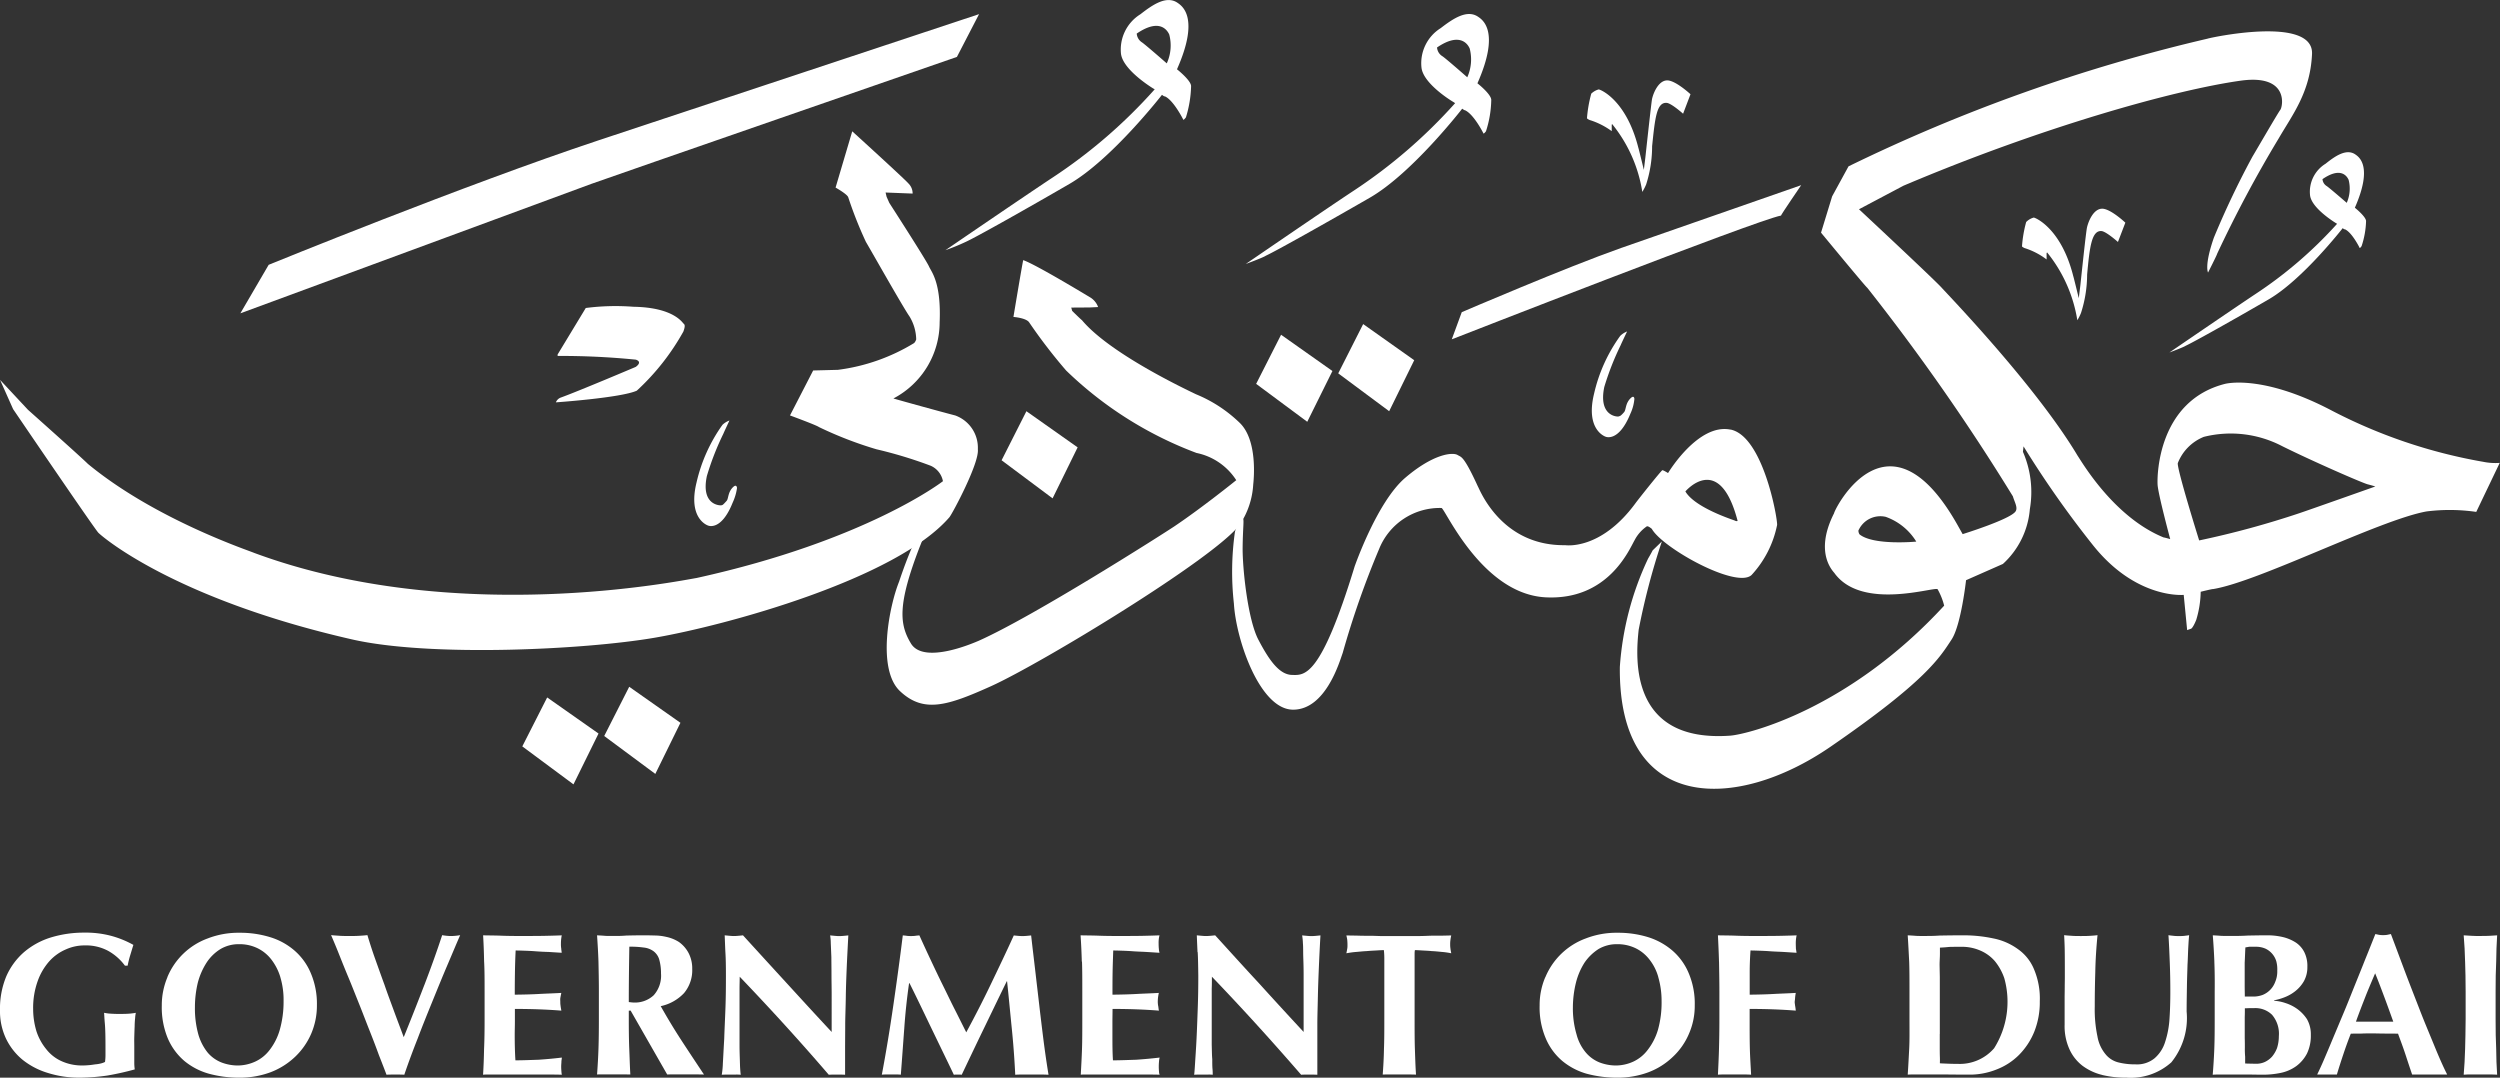 <svg xmlns="http://www.w3.org/2000/svg" width="202.495" height="87.291" viewBox="0 0 202.495 87.291">
  <rect x="0" y="0" width="202.495" height="87.291" fill="#333333" stroke="none"/>
  <g id="Group_1203826" data-name="Group 1203826" transform="translate(-164.799 -6621)">
    <g id="dubai-government" transform="translate(164.799 6621)">
      <path id="Path_1802086" data-name="Path 1802086" d="M250.691,80.532c-.1-.052-3.227-1.031-4.007-2.362,0,0,2.752-3.256,4.225,2.362.024.057-.114.057-.219,0m-.347-7.367c-2.633-.542-5.062,3.517-5.062,3.517s-.409-.257-.466-.228c-.1.043-1.925,2.329-2.2,2.709-2.818,3.807-5.642,3.36-5.67,3.36-5.228.071-6.944-4.582-7.072-4.767-1.164-2.538-1.345-2.348-1.64-2.538-.418-.242-1.972-.086-4.23,1.839-2.277,1.93-4.083,7.129-4.106,7.182-2.766,9.049-4.059,8.821-5.086,8.793s-1.854-1.212-2.7-2.828c-.865-1.611-1.307-5.8-1.288-7.5s.147-2.348,0-2.343c-.171.014-.532.646-.627,1.107a23.178,23.178,0,0,0-.081,5.779c.176,2.99,2.12,8.588,4.786,8.6s3.788-3.945,4.026-4.591a71.623,71.623,0,0,1,2.952-8.427,5.293,5.293,0,0,1,5.057-3.318c.309.1,3.27,6.93,8.384,7.234,5.1.285,6.816-3.869,7.248-4.62a3.066,3.066,0,0,1,.965-1.107c.114-.109.428.19.428.176.856,1.554,6.858,4.886,8.085,3.745a8.407,8.407,0,0,0,2.068-4.054c.038-.537-1.131-7.191-3.774-7.728" transform="translate(-110.172 -38.365)" fill="#fff"/>
      <path id="Path_1802087" data-name="Path 1802087" d="M166.135,48.441l-.076-.266,1.507-.01.67-.033a1.517,1.517,0,0,0-.67-.8c-.29-.171-4.392-2.657-5.395-3-.033.029-.794,4.6-.794,4.6s1.017.076,1.269.433a42.776,42.776,0,0,0,3,3.907,30.6,30.6,0,0,0,10.561,6.678,5.025,5.025,0,0,1,3.218,2.205s-2.723,2.2-5.014,3.74c-.727.49-11.35,7.272-15.87,9.278-.143.052-4.406,1.991-5.471.2-.927-1.54-1.093-3.123.708-7.8,0,.009.523-1.321.523-1.321l.352-1.388s-1.093,1.183-2.538,5.509c-.794,1.963-1.835,7.129.1,8.893,1.915,1.782,3.85,1.145,7.353-.428C163.63,77,177.642,68.5,179.7,65.77a6.516,6.516,0,0,0,1.1-3.265c.038-.356.385-3.579-1.1-5a11.163,11.163,0,0,0-3.536-2.31c-1.977-.941-7.2-3.56-9.244-6.008-.029,0-.784-.741-.784-.741" transform="translate(-79.291 -23.261)" fill="#fff"/>
      <path id="Path_1802088" data-name="Path 1802088" d="M170.69,74.053l2.01-3.973,4.149,2.928-2.029,4.13Z" transform="translate(-89.563 -36.772)" fill="#fff"/>
      <path id="Path_1802089" data-name="Path 1802089" d="M89.01,122.824l2.015-3.964,4.159,2.923L93.155,125.9Z" transform="translate(-46.705 -62.368)" fill="#fff"/>
      <path id="Path_1802090" data-name="Path 1802090" d="M102.97,121.028l2.025-3.988,4.149,2.918-2.034,4.14Z" transform="translate(-54.03 -61.413)" fill="#fff"/>
      <path id="Path_1802091" data-name="Path 1802091" d="M214.07,61.028l2.02-3.978,4.159,2.937L218.21,64.1Z" transform="translate(-112.325 -29.936)" fill="#fff"/>
      <path id="Path_1802092" data-name="Path 1802092" d="M228.06,59.222l2.02-3.992,4.135,2.928-2.029,4.13Z" transform="translate(-119.666 -28.981)" fill="#fff"/>
      <path id="Path_1802093" data-name="Path 1802093" d="M71.816,27.679l-.081-.342,2.191.086a1.132,1.132,0,0,0-.347-.827c-.28-.337-4.544-4.216-4.544-4.216l-1.35,4.558s.946.528,1.027.789a32.408,32.408,0,0,0,1.431,3.612c.456.77,3.032,5.333,3.536,6.046a3.7,3.7,0,0,1,.537,1.849.785.785,0,0,1-.166.295A15.618,15.618,0,0,1,67.876,41.7l-2.006.052-1.877,3.641s2.158.794,2.343.941a30.88,30.88,0,0,0,4.658,1.8,35.16,35.16,0,0,1,4.387,1.331,1.711,1.711,0,0,1,1,1.255s-6.174,4.805-19.962,7.842c-1.25.195-19.558,3.992-35.841-2.039-.261-.133-7.966-2.671-13.455-7.205-.528-.532-4.853-4.382-4.853-4.382L.01,42.513,1.065,44.88s6.583,9.682,6.906,10.014,6.169,5.361,20.551,8.641c6.3,1.44,18.769.846,24.487-.133s19.568-4.739,23.9-9.767c.257-.323,2.424-4.377,2.3-5.5a2.778,2.778,0,0,0-1.839-2.742c-.794-.2-4.606-1.25-5-1.374a6.979,6.979,0,0,0,3.745-6.174c.133-3.194-.646-4.045-.86-4.51-.185-.456-3.218-5.157-3.218-5.157Z" transform="translate(-0.005 -11.744)" fill="#fff"/>
      <path id="Path_1802094" data-name="Path 1802094" d="M97.149,52.371l-2.277,3.76v.119a61.037,61.037,0,0,1,6.336.3c.589.2-.014.589-.014.589s-4.682,1.987-6.088,2.49a.678.678,0,0,0-.375.38s5.276-.366,6.554-.946a19.089,19.089,0,0,0,3.774-4.791c.138-.38.138-.547.024-.632s-.8-1.321-4.073-1.374a18.9,18.9,0,0,0-3.859.1" transform="translate(-49.706 -27.419)" fill="#fff"/>
      <path id="Path_1802095" data-name="Path 1802095" d="M100.794,2.41s-19.915,6.6-30.8,10.214-26.74,10.09-26.74,10.09L40.96,26.645S68.127,16.616,69.4,16.155,99,5.875,99,5.875Z" transform="translate(-21.492 -1.265)" fill="#fff"/>
      <path id="Path_1802096" data-name="Path 1802096" d="M179.048,5.134s-1.759-1.54-2.015-1.706a.916.916,0,0,1-.418-.708c1.706-1.164,2.4-.437,2.633.076a3.473,3.473,0,0,1-.2,2.338m.827.48c1.873-4.225.395-5.147.024-5.4-.884-.58-1.977.152-2.985.941a3.36,3.36,0,0,0-1.573,3.213c.171,1.255,2.3,2.609,2.638,2.818a.118.118,0,0,1,.038.014l.052.038a41.93,41.93,0,0,1-8.26,7.139c-2.343,1.549-8.688,5.889-8.688,5.889a17.523,17.523,0,0,0,1.626-.665c.884-.4,4.976-2.709,8.413-4.7s7.5-7.22,7.5-7.22.19.157.233.124c.7.309,1.469,1.844,1.469,1.844s0,.176.238-.143a9.259,9.259,0,0,0,.418-2.529c0-.461-1.136-1.359-1.136-1.359" transform="translate(-84.542 -0.001)" fill="#fff"/>
      <path id="Path_1802097" data-name="Path 1802097" d="M230.242,7.512s-1.763-1.549-2.015-1.706a.9.9,0,0,1-.432-.708c1.711-1.169,2.419-.428,2.643.081a3.524,3.524,0,0,1-.195,2.334m.822.49c1.877-4.244.4-5.162.029-5.409-.884-.575-1.991.157-3,.936a3.349,3.349,0,0,0-1.559,3.208c.147,1.255,2.286,2.609,2.624,2.8a.169.169,0,0,1,.048.038l.052.033A42.007,42.007,0,0,1,221,16.728c-2.367,1.564-8.7,5.908-8.7,5.908s1.431-.528,1.616-.665c.9-.418,4.986-2.719,8.427-4.7s7.49-7.215,7.49-7.215.19.143.219.124c.718.318,1.483,1.844,1.483,1.844s0,.157.223-.138a8.7,8.7,0,0,0,.428-2.529C232.2,8.89,231.064,8,231.064,8" transform="translate(-111.397 -1.253)" fill="#fff"/>
      <path id="Path_1802098" data-name="Path 1802098" d="M384.073,30.043s-1.421-1.231-1.63-1.364a.714.714,0,0,1-.333-.556c1.374-.946,1.93-.361,2.115.057a2.857,2.857,0,0,1-.152,1.863m.656.4c1.492-3.394.323-4.125.019-4.335-.708-.461-1.588.124-2.386.765a2.665,2.665,0,0,0-1.26,2.567c.128,1,1.835,2.082,2.1,2.248.033.014.038.024.038.024l.052.029a34.118,34.118,0,0,1-6.63,5.7c-1.877,1.25-6.953,4.724-6.953,4.724s1.15-.428,1.312-.542c.708-.328,3.973-2.163,6.725-3.76s6-5.77,6-5.77.147.124.176.09c.575.252,1.184,1.483,1.184,1.483s0,.128.171-.119a7,7,0,0,0,.361-2.025c0-.361-.908-1.084-.908-1.084" transform="translate(-193.992 -13.613)" fill="#fff"/>
      <path id="Path_1802099" data-name="Path 1802099" d="M272.456,17.284v.528a6.028,6.028,0,0,0-1.763-.894c-.024,0-.242-.109-.242-.157a10.594,10.594,0,0,1,.347-1.987,1.433,1.433,0,0,1,.6-.342c.133,0,2.234.837,3.213,4.724.014,0,.447,1.792.447,1.792l.124-1.022s.466-4.311.537-4.71c.119-.547.542-1.5,1.217-1.516s1.9,1.122,1.9,1.122l-.6,1.578s-.965-.865-1.34-.879c-.808-.052-.936,1.26-1.169,3.512a10.119,10.119,0,0,1-.485,3.1,4.345,4.345,0,0,1-.309.6,11.548,11.548,0,0,0-2.443-5.494" transform="translate(-141.909 -7.189)" fill="#fff"/>
      <path id="Path_1802100" data-name="Path 1802100" d="M346.581,39.163v.518a5.813,5.813,0,0,0-1.754-.913c-.028,0-.238-.109-.238-.152a10.164,10.164,0,0,1,.338-1.968,1.355,1.355,0,0,1,.613-.361c.114,0,2.229.86,3.2,4.743.014,0,.447,1.787.447,1.787l.128-1.031s.447-4.292.537-4.691c.124-.551.542-1.516,1.221-1.526S352.96,36.7,352.96,36.7l-.6,1.564s-.955-.855-1.336-.884c-.789-.052-.955,1.269-1.16,3.527a10.216,10.216,0,0,1-.494,3.1,3.424,3.424,0,0,1-.3.594,11.628,11.628,0,0,0-2.448-5.49" transform="translate(-180.811 -18.665)" fill="#fff"/>
      <path id="Path_1802101" data-name="Path 1802101" d="M274.134,56.49a1.609,1.609,0,0,0-.561.361,12.87,12.87,0,0,0-2.115,4.677c-.722,2.952.927,3.484.927,3.484s1.06.494,2.02-1.873a3.561,3.561,0,0,0,.318-1.188s-.014-.314-.271-.086c-.475.428-.39.97-.566,1.164-.314.361-.342.3-.447.347-.095.029-1.644-.014-1.155-2.386a22.44,22.44,0,0,1,1.34-3.413c0-.028.509-1.088.509-1.088" transform="translate(-142.341 -29.642)" fill="#fff"/>
      <path id="Path_1802102" data-name="Path 1802102" d="M121.167,71.66a1.612,1.612,0,0,0-.57.352,13.02,13.02,0,0,0-2.1,4.672c-.727,2.961.927,3.484.927,3.484s1.06.5,2-1.854a4.249,4.249,0,0,0,.352-1.184s-.019-.333-.29-.1c-.47.423-.385.965-.556,1.145-.333.375-.337.337-.442.356s-1.649-.019-1.155-2.367a22.107,22.107,0,0,1,1.34-3.436c0-.019.494-1.074.494-1.074" transform="translate(-62.079 -37.602)" fill="#fff"/>
      <path id="Path_1802103" data-name="Path 1802103" d="M275.709,31.56s-10.076,3.522-14.582,5.086c-4.477,1.578-12.909,5.2-12.909,5.2l-.808,2.2s24.686-9.658,26.668-10.024c-.029-.029,1.63-2.457,1.63-2.457" transform="translate(-129.819 -16.561)" fill="#fff"/>
      <path id="Path_1802104" data-name="Path 1802104" d="M331.158,44.349a72.817,72.817,0,0,1-8.184,2.229s-1.82-5.818-1.73-6.264a3.774,3.774,0,0,1,2.105-2.125,8.992,8.992,0,0,1,6.364.76c2.533,1.255,6.559,3.009,6.93,3.089.39.1.6.171.6.171s-5.475,1.939-6.084,2.139m-35.694,1.735c-.038-.038-.143-.285-.057-.375a1.938,1.938,0,0,1,2.177-1.041,4.778,4.778,0,0,1,2.476,2.006s-3.47.333-4.6-.589M345.926,40.2A42.2,42.2,0,0,1,333.6,36c-5.547-2.885-8.46-2.115-8.522-2.106-5.428,1.374-5.523,7.4-5.471,8.184s1.022,4.392,1.022,4.392-.461-.133-.532-.133c-4.011-1.64-6.568-6.027-6.963-6.611-3.351-5.618-10.375-12.909-11.022-13.622s-6.692-6.35-6.692-6.35l3.6-1.906c11.1-4.71,21.915-7.761,27.372-8.517,3.864-.513,3.36,2.1,3.156,2.367s-2.02,3.4-2.262,3.8a70.051,70.051,0,0,0-3.118,6.549c-.794,2.277-.475,2.833-.475,2.833s.737-1.445.737-1.521a101.026,101.026,0,0,1,5-9.368c1.126-1.934,2.543-3.731,2.685-6.8.166-3.165-8.337-1.317-8.46-1.255a137.272,137.272,0,0,0-29.083,10.342l-1.326,2.429-.9,2.942s3.674,4.458,3.74,4.458a174.481,174.481,0,0,1,11.8,16.9c.138.48.447.96.185,1.26-.551.651-4.254,1.8-4.254,1.8l-.319-.566c-5.585-10.086-9.986-1.635-10.1-1.117-1.692,3.341.057,4.805.057,4.872,2.258,3.037,8.151,1.022,8.336,1.279a5.352,5.352,0,0,1,.528,1.326C294.556,60.29,286.405,62.276,285,62.39c-8.156.589-7.685-6.221-7.424-8.584a56.49,56.49,0,0,1,1.877-7.144l-.746.722s-.1.209-.371.67a24.37,24.37,0,0,0-2.286,8.774c-.123,11.877,9.458,11.678,17.03,6.483,7.771-5.342,8.888-7.253,9.843-8.712.77-1.174,1.169-4.8,1.169-4.8l2.985-1.317a6.738,6.738,0,0,0,2.182-4.434A8.164,8.164,0,0,0,308.7,39.4l.048-.442a81.3,81.3,0,0,0,5.594,7.966c3.512,4.439,7.381,4.064,7.381,4.064L322,53.84l.314-.109s.138-.019.423-.718a8.323,8.323,0,0,0,.361-2.277s.974-.242,1.008-.219c3.717-.608,13.465-5.6,17.286-6.288a15.033,15.033,0,0,1,4.026.038l1.9-3.969a4.964,4.964,0,0,1-1.393-.1m1.412.076-.014.019c.028-.01.014-.019.014-.019" transform="translate(-144.846 -2.804)" fill="#fff"/>
      <path id="Path_1802105" data-name="Path 1802105" d="M8.788,160.432a3.778,3.778,0,0,0-1.93-.456,3.646,3.646,0,0,0-1.511.318,3.812,3.812,0,0,0-1.34.951,4.871,4.871,0,0,0-.951,1.611,6.4,6.4,0,0,0-.371,2.267,6.264,6.264,0,0,0,.271,1.82,4.5,4.5,0,0,0,.8,1.45A3.255,3.255,0,0,0,5,169.358a4.007,4.007,0,0,0,1.7.342c.143,0,.314-.01.485-.024.19-.014.361-.043.532-.067a2.58,2.58,0,0,0,.466-.076,1.47,1.47,0,0,0,.323-.119,4.387,4.387,0,0,0,.038-.5v-.646c0-.894-.014-1.554-.052-1.968s-.048-.713-.062-.865c.114.019.257.048.437.062s.447.029.789.029c.394,0,.7-.009.889-.029a4.477,4.477,0,0,0,.456-.062,3,3,0,0,0-.057.437,6.655,6.655,0,0,0-.038.67c-.014.271-.019.537-.029.837s0,.57,0,.822v.547c0,.28,0,.532,0,.77a3.5,3.5,0,0,0,.038.5,22.382,22.382,0,0,1-2.2.494,15.84,15.84,0,0,1-2.205.176,8.446,8.446,0,0,1-2.609-.375,6.085,6.085,0,0,1-2.072-1.074A5.048,5.048,0,0,1,.475,167.5,5.192,5.192,0,0,1,0,165.219a6.8,6.8,0,0,1,.509-2.738,5.547,5.547,0,0,1,1.445-1.968,6.122,6.122,0,0,1,2.172-1.183,9.121,9.121,0,0,1,2.695-.39,7.992,7.992,0,0,1,2.167.257,7.829,7.829,0,0,1,1.816.737c-.09.28-.171.566-.257.841s-.152.556-.209.841h-.219a4.226,4.226,0,0,0-1.331-1.183" transform="translate(0 -83.399)" fill="#fff"/>
      <path id="Path_1802106" data-name="Path 1802106" d="M37.17,162.553a4.453,4.453,0,0,0-.741-1.445,3.159,3.159,0,0,0-1.136-.913,3.312,3.312,0,0,0-1.459-.314,2.894,2.894,0,0,0-1.507.39,3.612,3.612,0,0,0-1.131,1.1,5.654,5.654,0,0,0-.708,1.611,8.506,8.506,0,0,0-.238,2,7.791,7.791,0,0,0,.28,2.22,4.19,4.19,0,0,0,.76,1.469,2.849,2.849,0,0,0,1.107.789,3.727,3.727,0,0,0,1.321.247,3.454,3.454,0,0,0,1.412-.314,3.082,3.082,0,0,0,1.183-.96,4.829,4.829,0,0,0,.808-1.611,8.346,8.346,0,0,0,.309-2.338,6.393,6.393,0,0,0-.261-1.925m-9.154,0a5.623,5.623,0,0,1,3.265-3.142,6.875,6.875,0,0,1,2.6-.461,8.2,8.2,0,0,1,2.462.357,5.407,5.407,0,0,1,1.977,1.088,4.942,4.942,0,0,1,1.321,1.839,6.3,6.3,0,0,1,.49,2.59,5.765,5.765,0,0,1-.466,2.31,5.685,5.685,0,0,1-1.3,1.863,5.954,5.954,0,0,1-1.987,1.25,7.169,7.169,0,0,1-2.538.442,9.341,9.341,0,0,1-2.443-.318,5.418,5.418,0,0,1-2-1.036,4.979,4.979,0,0,1-1.345-1.835,6.536,6.536,0,0,1-.485-2.657,5.831,5.831,0,0,1,.456-2.291" transform="translate(-14.461 -83.404)" fill="#fff"/>
      <path id="Path_1802107" data-name="Path 1802107" d="M63.968,163.429c.542-1.416,1.027-2.761,1.45-4.059a4.348,4.348,0,0,0,.722.071,4.5,4.5,0,0,0,.737-.071c-.285.646-.608,1.426-1,2.343s-.784,1.877-1.2,2.9-.837,2.053-1.231,3.1q-.627,1.583-1.093,2.961c-.219-.014-.471-.014-.722-.014s-.5,0-.722.014c-.157-.428-.371-.97-.618-1.6-.223-.618-.48-1.288-.756-1.982s-.551-1.426-.846-2.158-.575-1.454-.86-2.134-.537-1.312-.775-1.911-.452-1.1-.632-1.521c.257.028.509.038.746.057.257.014.5.014.746.014s.48,0,.727-.014.475-.029.722-.057c.185.613.394,1.269.637,1.949s.485,1.364.746,2.072c.242.713.509,1.416.77,2.129s.528,1.407.789,2.115q.856-2.11,1.663-4.211" transform="translate(-29.604 -83.624)" fill="#fff"/>
      <path id="Path_1802108" data-name="Path 1802108" d="M82.406,161.529c-.014-.718-.038-1.426-.081-2.129.5.01.984.01,1.464.029s.979.024,1.469.024c.817,0,1.535,0,2.163-.014s1.065-.029,1.274-.038a3.43,3.43,0,0,0-.067.68,2.27,2.27,0,0,0,.028.409c0,.1.029.2.033.323l-1.046-.066c-.375-.01-.746-.029-1.1-.057s-.684-.038-.965-.048-.494-.014-.618-.014c-.029.589-.048,1.2-.057,1.787s-.014,1.188-.014,1.792c.722-.009,1.378-.024,1.953-.057s1.188-.048,1.816-.086c-.038.195-.067.337-.081.428s0,.219,0,.318a1.693,1.693,0,0,0,.019.271c.009.1.033.233.067.418-1.26-.1-2.514-.138-3.764-.138,0,.352,0,.7,0,1.046s-.014.7-.014,1.055c0,.718.014,1.4.057,2.063.618,0,1.25-.029,1.877-.048.632-.043,1.26-.1,1.882-.176,0,.119-.033.223-.033.328s-.019.223-.019.409.014.309.019.4a1.932,1.932,0,0,0,.033.252q-.428-.014-1.084-.014c-.433,0-1.036,0-1.792,0H83.195c-.238,0-.433,0-.556,0a2.875,2.875,0,0,0-.318.014c.043-.675.067-1.369.081-2.077.033-.713.043-1.516.043-2.424v-2.239c0-.913,0-1.725-.038-2.419" transform="translate(-43.194 -83.64)" fill="#fff"/>
      <path id="Path_1802109" data-name="Path 1802109" d="M106.779,161.334a1.308,1.308,0,0,0-.461-.651,1.624,1.624,0,0,0-.794-.295,7.44,7.44,0,0,0-1.16-.067c-.024,1.5-.043,2.985-.043,4.487.067,0,.124.014.19.019a1.123,1.123,0,0,0,.166.014,2.223,2.223,0,0,0,1.659-.585,2.374,2.374,0,0,0,.594-1.773,4.005,4.005,0,0,0-.152-1.15m-2.457,4.168v.67c0,.908.009,1.725.038,2.433s.048,1.4.086,2.067c-.19,0-.39-.009-.608-.009h-1.478c-.219,0-.423,0-.608.009.048-.665.09-1.364.114-2.067s.033-1.511.033-2.414v-2.243c0-.913-.019-1.73-.033-2.419-.024-.718-.067-1.426-.114-2.129.185.01.39.019.608.038s.466.014.741.014c.295,0,.642,0,1.017-.033.371-.009.846-.019,1.412-.019.414,0,.78.01,1.074.019a4.347,4.347,0,0,1,.76.109,3.051,3.051,0,0,1,1.027.418,2.555,2.555,0,0,1,.779.9,2.687,2.687,0,0,1,.29,1.278,2.884,2.884,0,0,1-.661,1.953,3.62,3.62,0,0,1-1.892,1.06c.528.936,1.088,1.868,1.692,2.795s1.212,1.839,1.811,2.742c-.252,0-.49-.01-.737-.01h-1.5c-.242,0-.49,0-.741.01l-2.961-5.176Z" transform="translate(-53.39 -83.64)" fill="#fff"/>
      <path id="Path_1802110" data-name="Path 1802110" d="M123.295,160.759c-.028-.528-.038-.974-.057-1.359.318.028.556.057.746.057s.432-.024.737-.057c1.2,1.317,2.4,2.628,3.565,3.9s2.376,2.6,3.617,3.926V164.2c0-.547-.014-1.065-.014-1.592s-.01-1-.01-1.435c-.019-.433-.033-.827-.048-1.136a3.9,3.9,0,0,0-.052-.632c.3.028.551.057.732.057s.433-.024.741-.057c-.052.989-.1,1.9-.133,2.695s-.062,1.568-.071,2.277-.038,1.421-.048,2.105c0,.713-.01,1.454-.01,2.253v1.958c-.214-.014-.437-.014-.675-.014s-.466,0-.646.014q-3.386-3.943-7.215-7.942c0,.3-.014.642-.014.955v4.558c0,.471.014.846.024,1.164s.014.58.029.784.024.371.048.48a3.914,3.914,0,0,0-.409-.014h-.38c-.238,0-.485,0-.751.014a6.655,6.655,0,0,0,.09-.932c.033-.542.062-1.193.109-1.968.024-.775.067-1.611.1-2.514s.038-1.773.038-2.609c0-.765-.01-1.4-.043-1.906" transform="translate(-64.54 -83.64)" fill="#fff"/>
      <path id="Path_1802111" data-name="Path 1802111" d="M152.091,167.019c-.09,1.231-.176,2.443-.271,3.674a3.536,3.536,0,0,0-.394-.019h-.765a3.568,3.568,0,0,0-.38.019c.356-1.882.661-3.76.932-5.627s.532-3.755.765-5.656c.119.009.223.019.347.038a2.338,2.338,0,0,0,.328.014,2.408,2.408,0,0,0,.314-.014c.114-.019.228-.029.356-.038.29.646.6,1.317.917,1.991s.646,1.369.979,2.039.646,1.336.974,1.977.632,1.269.927,1.844c.665-1.231,1.321-2.5,1.972-3.859s1.283-2.671,1.877-3.988c.285.029.509.052.713.052.181,0,.418-.024.694-.052.1.927.228,1.944.352,3.028s.252,2.148.371,3.194c.124,1.022.238,1.991.361,2.9s.233,1.611.323,2.163c-.219-.014-.437-.019-.665-.019h-1.331c-.242,0-.466,0-.7.019-.057-1.136-.138-2.353-.271-3.664s-.252-2.619-.39-3.907H160.4c-.632,1.288-1.245,2.567-1.849,3.812s-1.2,2.5-1.8,3.759a.987.987,0,0,0-.166-.014c-.048,0-.1,0-.152,0s-.114,0-.157,0a1.122,1.122,0,0,0-.162.014c-.589-1.231-1.179-2.443-1.773-3.674s-1.183-2.476-1.816-3.74h-.038q-.271,1.889-.394,3.736" transform="translate(-78.854 -83.645)" fill="#fff"/>
      <path id="Path_1802112" data-name="Path 1802112" d="M184.255,161.529c-.019-.718-.052-1.426-.1-2.129.5.01.974.01,1.469.029s.974.024,1.464.024c.818,0,1.549,0,2.177-.014s1.046-.029,1.283-.038a2.393,2.393,0,0,0-.071.68c0,.171.009.314.019.409a1.748,1.748,0,0,0,.052.323c-.337-.019-.67-.043-1.06-.066s-.746-.029-1.1-.057-.684-.038-.96-.048-.485-.014-.627-.014c-.019.589-.043,1.2-.052,1.787s-.01,1.188-.01,1.792c.718-.009,1.369-.024,1.944-.057s1.174-.048,1.811-.086a3.88,3.88,0,0,0-.071.428c-.01.1-.014.219-.014.318a2.5,2.5,0,0,0,.024.271c.029.1.029.233.067.418-1.255-.1-2.514-.138-3.755-.138,0,.352-.01.7-.01,1.046s0,.7,0,1.055c0,.718,0,1.4.043,2.063.623,0,1.255-.029,1.882-.048.623-.043,1.26-.1,1.9-.176a1.734,1.734,0,0,0-.052.328,4.308,4.308,0,0,0,0,.808.667.667,0,0,0,.052.252c-.3-.01-.661-.014-1.1-.014s-1.031,0-1.8,0h-2.6c-.247,0-.437,0-.561,0s-.233,0-.328.014c.038-.675.076-1.369.1-2.077s.024-1.516.024-2.424v-2.239c0-.913,0-1.725-.024-2.419" transform="translate(-96.631 -83.64)" fill="#fff"/>
      <path id="Path_1802113" data-name="Path 1802113" d="M203.765,160.759c-.024-.528-.043-.974-.057-1.359.309.028.561.057.746.057s.423-.024.741-.057c1.2,1.317,2.381,2.628,3.565,3.9,1.164,1.288,2.372,2.6,3.6,3.926V164.2c0-.547,0-1.065,0-1.592s-.014-1-.029-1.435,0-.827-.029-1.136a4.827,4.827,0,0,0-.062-.632c.309.028.561.057.746.057s.428-.024.737-.057c-.057.989-.1,1.9-.133,2.695s-.062,1.568-.076,2.277-.038,1.421-.043,2.105c0,.713,0,1.454,0,2.253v1.958c-.223-.014-.452-.014-.675-.014-.242,0-.461,0-.637.014-2.277-2.628-4.672-5.28-7.229-7.942,0,.3,0,.642-.014.955v4.558c.014.471.014.846.043,1.164,0,.323,0,.58.019.784s.019.371.019.48a3.3,3.3,0,0,0-.375-.014h-.38c-.261,0-.509,0-.751.014.019-.081.043-.4.076-.932s.081-1.193.119-1.968.067-1.611.1-2.514.043-1.773.043-2.609c-.01-.765-.019-1.4-.048-1.906" transform="translate(-106.769 -83.64)" fill="#fff"/>
      <path id="Path_1802114" data-name="Path 1802114" d="M232.515,161.188c0-.261-.024-.456-.033-.58-.166,0-.371.014-.627.029-.233.014-.49.024-.78.052-.261.009-.542.043-.832.066a7.143,7.143,0,0,0-.8.109c.029-.133.048-.252.071-.371s.019-.242.019-.361-.01-.247-.019-.361a3.508,3.508,0,0,0-.071-.352c.385.009.718.009,1.022.019s.6.009.927.009.656.024,1.027.024.8,0,1.326,0,.955,0,1.321,0,.718-.01,1.031-.024.6-.009.889-.009.6-.01.951-.019c-.019.1-.052.233-.062.352a2.306,2.306,0,0,0-.024.361,2.268,2.268,0,0,0,.024.361c.01.119.043.242.062.371a5.945,5.945,0,0,0-.746-.109c-.266-.024-.546-.057-.817-.066-.271-.029-.518-.038-.78-.052-.228-.014-.437-.029-.6-.029a1.57,1.57,0,0,0-.024.252v5.323c0,.913,0,1.73.024,2.438s.043,1.4.09,2.068c-.185,0-.4-.01-.608-.01h-1.488c-.209,0-.418,0-.6.01.048-.665.09-1.364.1-2.068.029-.713.029-1.526.029-2.438v-5Z" transform="translate(-120.39 -83.65)" fill="#fff"/>
      <path id="Path_1802115" data-name="Path 1802115" d="M272,162.553a4.02,4.02,0,0,0-.732-1.445,3.16,3.16,0,0,0-1.136-.913,3.355,3.355,0,0,0-1.459-.314,2.911,2.911,0,0,0-1.511.39,3.955,3.955,0,0,0-1.136,1.1,5.5,5.5,0,0,0-.694,1.611,8.5,8.5,0,0,0-.252,2,7.415,7.415,0,0,0,.3,2.22,3.7,3.7,0,0,0,.76,1.469,2.834,2.834,0,0,0,1.1.789,3.761,3.761,0,0,0,1.316.247,3.426,3.426,0,0,0,1.417-.314,3.091,3.091,0,0,0,1.174-.96,4.933,4.933,0,0,0,.822-1.611,8.2,8.2,0,0,0,.295-2.338,6.878,6.878,0,0,0-.266-1.925m-9.149,0a5.649,5.649,0,0,1,3.27-3.142,6.89,6.89,0,0,1,2.6-.461,8.188,8.188,0,0,1,2.457.357,5.566,5.566,0,0,1,1.968,1.088,4.943,4.943,0,0,1,1.321,1.839,6.3,6.3,0,0,1,.485,2.59,5.609,5.609,0,0,1-.47,2.31,5.468,5.468,0,0,1-1.3,1.863,5.817,5.817,0,0,1-1.977,1.25,7.158,7.158,0,0,1-2.543.442,9.579,9.579,0,0,1-2.453-.318,5.409,5.409,0,0,1-1.982-1.036,4.874,4.874,0,0,1-1.345-1.835,6.377,6.377,0,0,1-.494-2.657,5.747,5.747,0,0,1,.456-2.291" transform="translate(-137.679 -83.404)" fill="#fff"/>
      <path id="Path_1802116" data-name="Path 1802116" d="M292.85,161.529c-.019-.718-.052-1.426-.086-2.129.49.01.974.01,1.459.029s.974.024,1.464.024c.822,0,1.535,0,2.167-.014s1.069-.029,1.283-.038a3.1,3.1,0,0,0-.067.68c0,.171.01.314.01.409.019.1.033.2.052.323-.318-.019-.665-.043-1.046-.066s-.741-.029-1.1-.057-.684-.038-.97-.048-.494-.014-.613-.014c-.043.589-.066,1.2-.066,1.787v1.792c.7-.009,1.345-.024,1.925-.057s1.179-.048,1.806-.086a4.174,4.174,0,0,0-.057.428c0,.1-.029.219-.029.318s.024.185.029.271a3.55,3.55,0,0,1,.057.418c-1.255-.1-2.509-.138-3.736-.138v.832c0,.908,0,1.716.019,2.424s.067,1.393.1,2.072c-.185-.014-.395-.019-.6-.019h-1.488c-.219,0-.423,0-.6.019.033-.675.067-1.369.086-2.077s.033-1.516.033-2.424v-2.239c0-.913-.019-1.725-.029-2.419" transform="translate(-153.615 -83.64)" fill="#fff"/>
      <path id="Path_1802117" data-name="Path 1802117" d="M327.705,167.385v1c0,.309,0,.6.01.87s0,.423,0,.509c.162.014.371.019.589.029s.513.019.865.019a3.674,3.674,0,0,0,2.942-1.269,7.075,7.075,0,0,0,.822-5.67,4.453,4.453,0,0,0-.765-1.383,3.239,3.239,0,0,0-1.188-.86,3.7,3.7,0,0,0-1.554-.3c-.39,0-.718,0-.965.01-.242.028-.494.043-.742.057,0,.071,0,.257,0,.518s-.028.566-.028.889l.019.984v4.6Zm-2.476-5.856c-.038-.718-.071-1.426-.119-2.129.2.01.394.019.618.038s.48.014.746.014c.366,0,.76,0,1.212-.033.456-.009,1.046-.019,1.768-.019a11.564,11.564,0,0,1,2.576.247,5.044,5.044,0,0,1,2,.865,3.712,3.712,0,0,1,1.307,1.63,6.07,6.07,0,0,1,.471,2.6,6.438,6.438,0,0,1-.442,2.452,5.712,5.712,0,0,1-1.241,1.892,5.183,5.183,0,0,1-1.82,1.179,5.8,5.8,0,0,1-2.205.418c-.822,0-1.53-.01-2.11-.014h-2.262c-.219,0-.413,0-.618.014.048-.675.081-1.374.119-2.082s.024-1.507.024-2.419v-2.239c0-.908,0-1.721-.024-2.414" transform="translate(-170.589 -83.64)" fill="#fff"/>
      <path id="Path_1802118" data-name="Path 1802118" d="M354.85,170.691a4.387,4.387,0,0,1-1.592-.741,3.521,3.521,0,0,1-1.06-1.34,4.527,4.527,0,0,1-.39-1.987v-2.144c0-.295.009-.58.009-.851s.009-.561.009-.855c0-.894,0-1.621-.009-2.163s-.033-.96-.047-1.24c.223.029.442.038.684.057.223.014.456.014.665.014.228,0,.447,0,.684-.014s.461-.028.67-.057q-.157,1.611-.181,2.994c-.028.9-.043,1.849-.043,2.785a10.585,10.585,0,0,0,.219,2.429,3.062,3.062,0,0,0,.642,1.421,1.937,1.937,0,0,0,1.022.67,5.529,5.529,0,0,0,1.421.166,2.228,2.228,0,0,0,1.549-.5,2.864,2.864,0,0,0,.846-1.312,7.48,7.48,0,0,0,.356-1.892c.047-.7.066-1.445.066-2.215s-.014-1.511-.043-2.272-.057-1.5-.109-2.272c.157.029.309.038.456.057a3.809,3.809,0,0,0,.394.014,4.172,4.172,0,0,0,.418-.014c.128-.019.262-.028.409-.057-.029.247-.048.57-.071.979s-.029.884-.062,1.412c-.014.532-.038,1.117-.047,1.754s-.024,1.317-.024,2.044a5.7,5.7,0,0,1-1.24,4.111,4.928,4.928,0,0,1-3.636,1.241,8.1,8.1,0,0,1-1.968-.219" transform="translate(-184.578 -83.624)" fill="#fff"/>
      <path id="Path_1802119" data-name="Path 1802119" d="M381.924,165.859a1.935,1.935,0,0,0-1.507-.561h-.4c-.109.009-.219.009-.319.009,0,.223,0,.475-.01.713,0,.266,0,.537,0,.884,0,.271,0,.528,0,.822.01.261.01.523.01.784a6.731,6.731,0,0,0,.024.727c0,.223,0,.409,0,.542.147.01.295.014.428.014s.3.01.485.01a1.67,1.67,0,0,0,.684-.147,1.851,1.851,0,0,0,.585-.437,2.421,2.421,0,0,0,.4-.689,3.184,3.184,0,0,0,.147-.96,2.362,2.362,0,0,0-.532-1.711m.328-4.349a1.653,1.653,0,0,0-.87-1.027,1.908,1.908,0,0,0-.822-.157h-.5c-.1.014-.209.038-.314.052-.024.4-.033.808-.057,1.236,0,.423,0,.765,0,1.05s0,.589,0,.86.01.547.01.836h.756a2.231,2.231,0,0,0,.675-.128,1.805,1.805,0,0,0,1.027-1.05,2.13,2.13,0,0,0,.171-.913,2.58,2.58,0,0,0-.076-.76m-5.019.019c-.029-.718-.071-1.426-.128-2.129.181.01.4.019.608.038.228.014.471.014.746.014.466,0,.97,0,1.492-.033.5-.009,1.008-.019,1.483-.019a5.513,5.513,0,0,1,1.355.143,3.407,3.407,0,0,1,1.055.451,2.032,2.032,0,0,1,.684.789,2.517,2.517,0,0,1,.238,1.169,2.333,2.333,0,0,1-.276,1.155,2.814,2.814,0,0,1-.694.808,3.271,3.271,0,0,1-.87.5,4.473,4.473,0,0,1-.851.247v.038a3.52,3.52,0,0,1,.9.181,3.456,3.456,0,0,1,.974.485,3.147,3.147,0,0,1,.789.832,2.461,2.461,0,0,1,.309,1.259,3.357,3.357,0,0,1-.309,1.511,2.972,2.972,0,0,1-.865,1.022,3.269,3.269,0,0,1-1.236.547,7.019,7.019,0,0,1-1.431.152c-.442,0-.846-.01-1.241-.014-.366,0-.779,0-1.188,0h-.932c-.314,0-.566,0-.746.019.057-.675.1-1.369.128-2.077s.033-1.516.033-2.424v-2.239c.01-.917,0-1.73-.029-2.424" transform="translate(-197.869 -83.64)" fill="#fff"/>
      <path id="Path_1802120" data-name="Path 1802120" d="M399.581,162.365c-.28.661-.561,1.312-.808,1.944s-.509,1.3-.746,1.972h3.023c-.242-.675-.48-1.336-.718-1.972s-.48-1.283-.751-1.944m5.832,8.2c-.261,0-.494,0-.742,0h-1.4c-.228,0-.466,0-.694,0-.181-.528-.357-1.065-.542-1.63s-.394-1.112-.6-1.678c-.357-.01-.694-.01-1.055-.01s-.694-.014-1.065-.014c-.276,0-.566,0-.836.014-.3,0-.585,0-.87.01-.223.566-.423,1.122-.608,1.678s-.366,1.107-.518,1.63c-.128,0-.257,0-.385,0h-.775c-.133,0-.271,0-.437,0,.128-.266.318-.665.532-1.164s.461-1.079.727-1.725c.266-.627.551-1.317.856-2.039s.6-1.473.9-2.22.6-1.478.889-2.215c.295-.718.556-1.388.808-2.015.109.019.218.048.328.067a1.877,1.877,0,0,0,.309.019,2.091,2.091,0,0,0,.3-.019c.1-.019.209-.048.323-.067.352.932.722,1.93,1.122,2.994s.813,2.11,1.212,3.142.808,1.991,1.183,2.909.727,1.716,1.041,2.334" transform="translate(-207.199 -83.53)" fill="#fff"/>
      <path id="Path_1802121" data-name="Path 1802121" d="M419.974,161.529c-.014-.718-.057-1.426-.114-2.129.2.01.4.019.627.038s.452.014.737.014c.266,0,.513,0,.737-.014s.423-.029.608-.038c-.043.7-.071,1.412-.076,2.129-.038.689-.048,1.507-.048,2.419v2.239c0,.908.01,1.711.048,2.424,0,.708.033,1.4.076,2.077-.185-.014-.4-.019-.608-.019h-1.473c-.228,0-.418,0-.627.019.052-.675.1-1.369.114-2.077s.043-1.516.043-2.424v-2.239c0-.913-.019-1.725-.043-2.419" transform="translate(-220.306 -83.64)" fill="#fff"/>
    </g>
  </g>
</svg>
